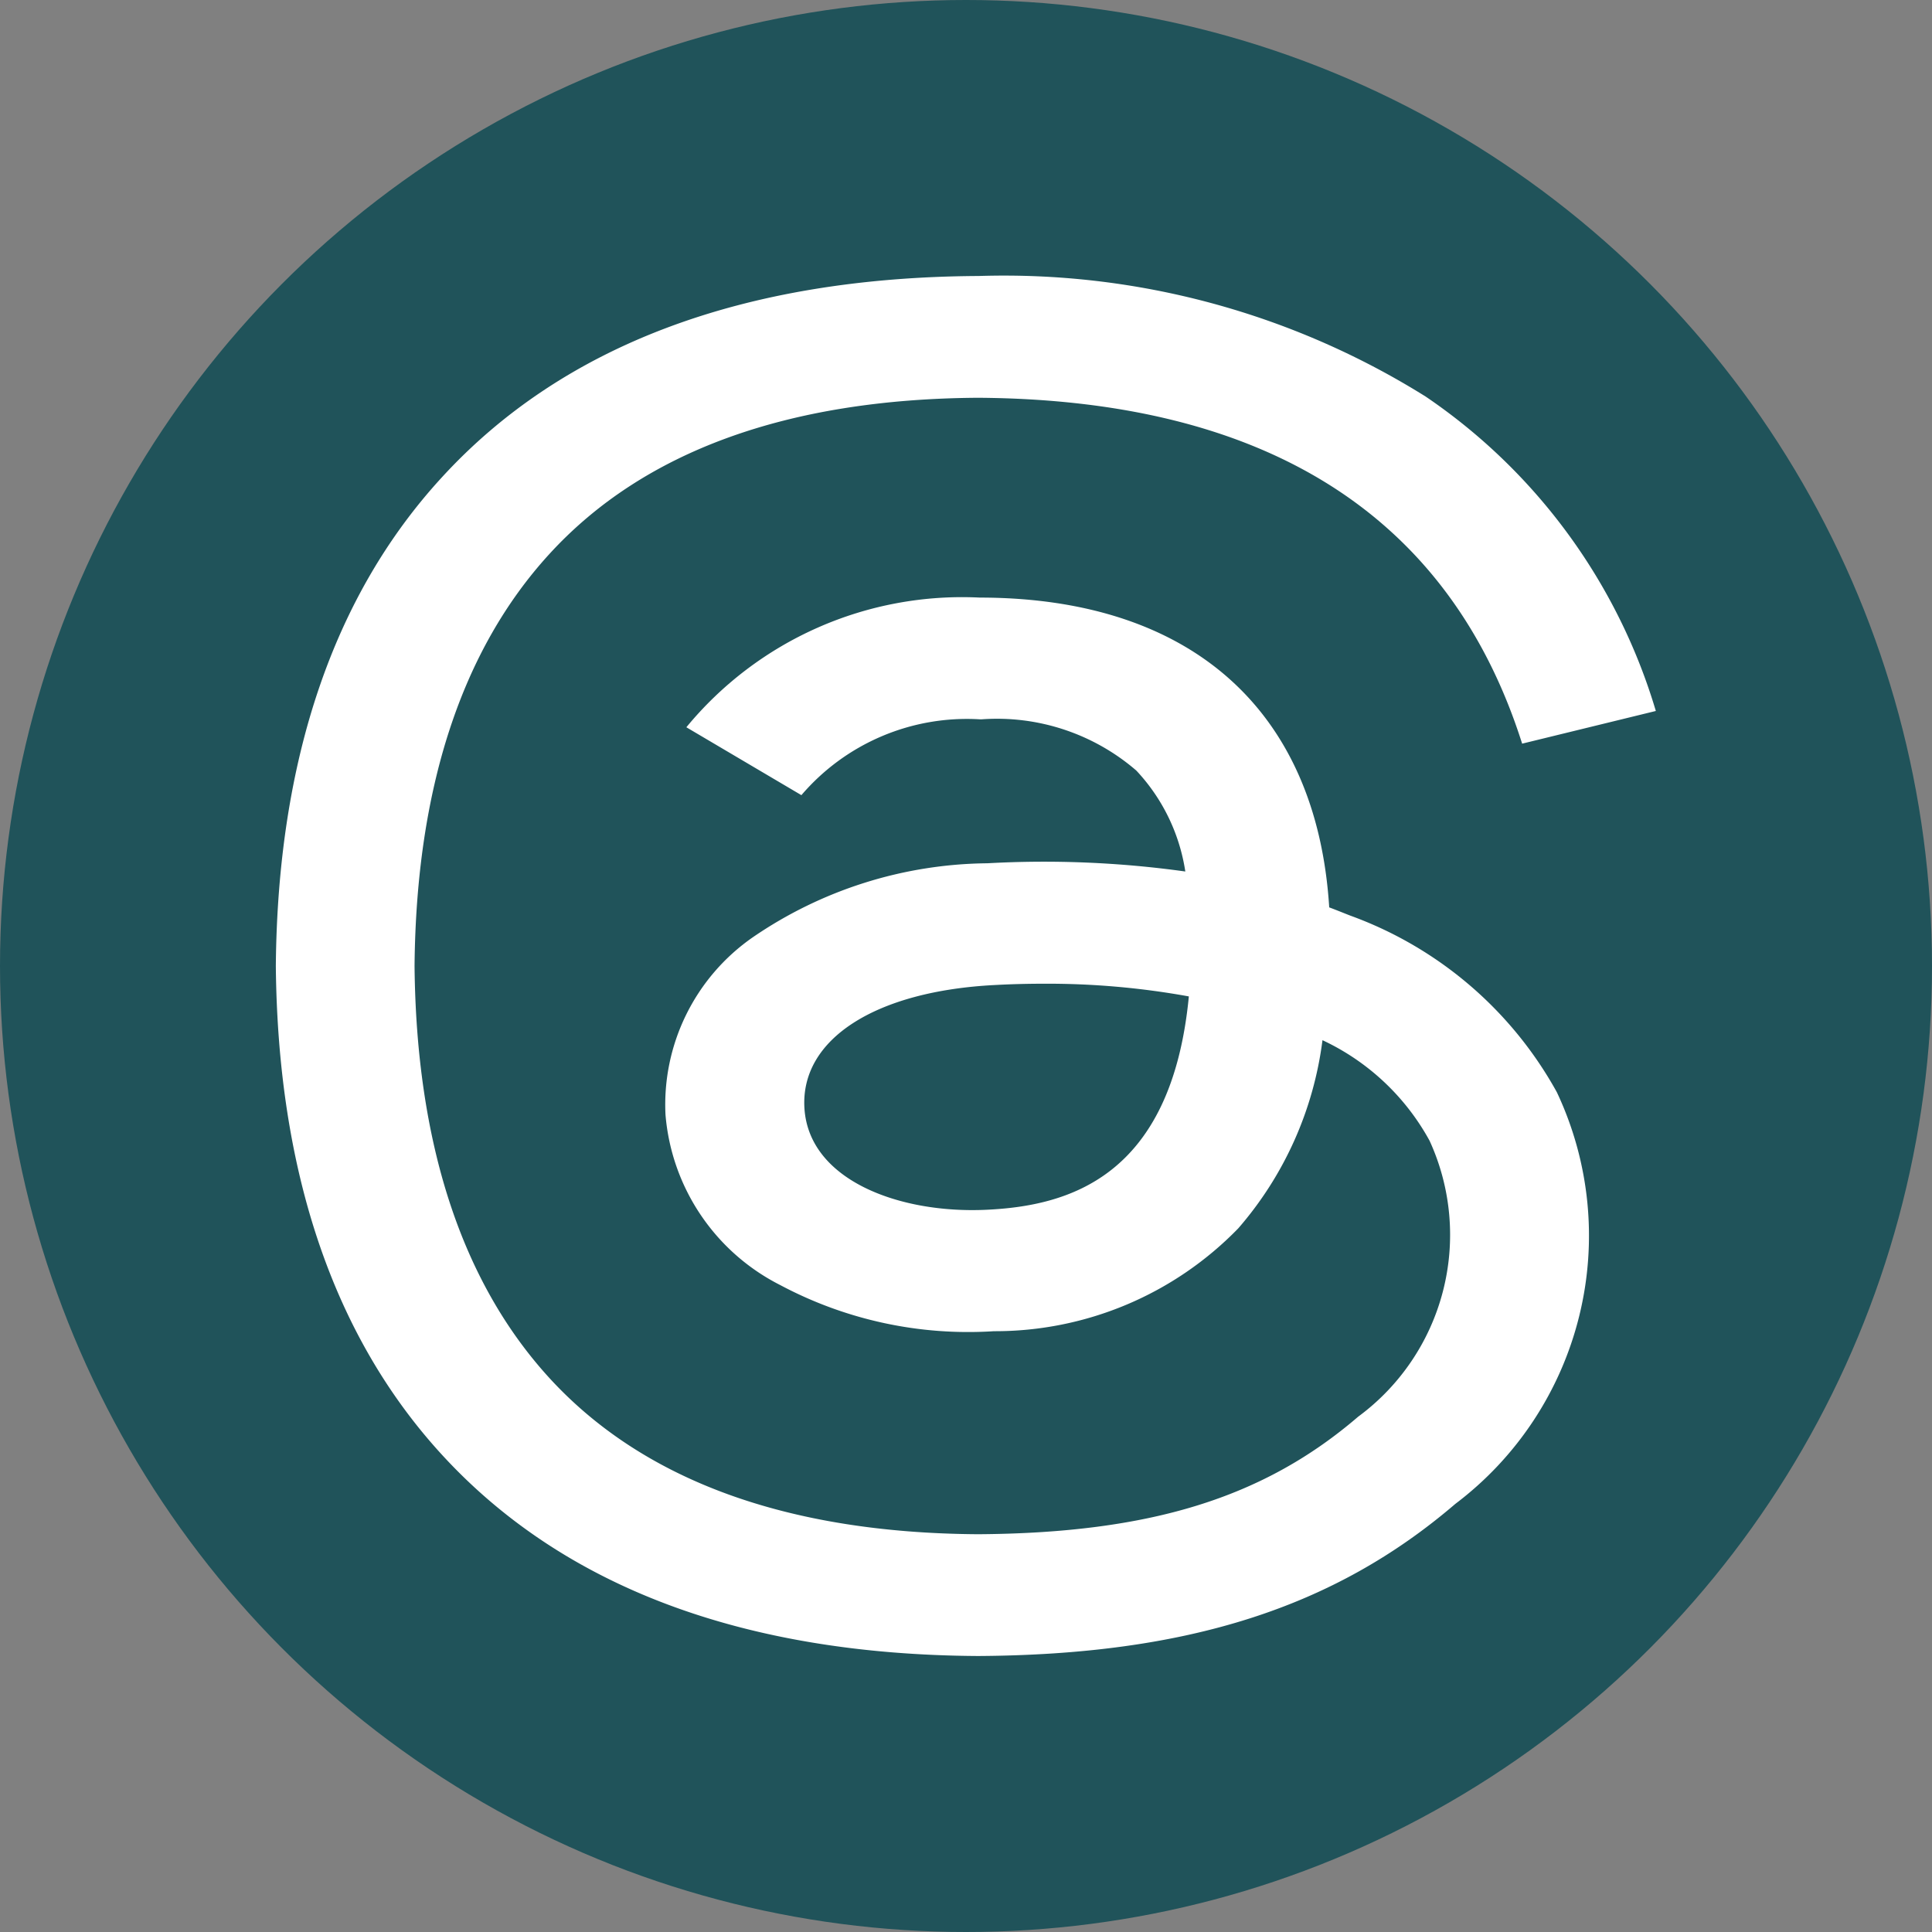 <svg xmlns="http://www.w3.org/2000/svg" width="35" height="35" viewBox="0 0 35 35">
  <rect x="0" y="0" width="35" height="35" fill="#808080" stroke="none"/>
  <g id="Group_7559" data-name="Group 7559" transform="translate(3965 18833)">
    <circle id="Ellipse_63" data-name="Ellipse 63" cx="17.5" cy="17.5" r="17.5" transform="translate(-3965 -18833)" fill="#20535a"/>
    <g id="Group_7558" data-name="Group 7558" transform="translate(-3991.403 -18828)">
      <path id="Path_4224" data-name="Path 4224" d="M44.124,25h-.008c-4.252-.025-7.52-1.255-9.716-3.656-1.955-2.136-2.963-5.109-3-8.835v-.018c.034-3.726,1.042-6.7,3-8.835C36.594,1.255,39.864.025,44.114,0h.016a14.411,14.411,0,0,1,8.1,2.184A10.5,10.5,0,0,1,56.4,7.88l-2.422.592c-1.31-4.124-4.627-6.233-9.859-6.266-3.454.022-6.066.974-7.764,2.831-1.591,1.739-2.413,4.25-2.442,7.463.031,3.214.853,5.725,2.442,7.463,1.7,1.856,4.31,2.809,7.764,2.831,3.113-.02,5.174-.656,6.888-2.129a4.092,4.092,0,0,0,1.294-5,4.276,4.276,0,0,0-1.94-1.821,6.436,6.436,0,0,1-1.525,3.408,6.143,6.143,0,0,1-4.427,1.864,7.242,7.242,0,0,1-3.87-.835,3.811,3.811,0,0,1-2.08-3.088,3.69,3.69,0,0,1,1.577-3.21,7.636,7.636,0,0,1,4.254-1.344,18.522,18.522,0,0,1,3.586.149,3.418,3.418,0,0,0-.888-1.829,3.863,3.863,0,0,0-2.8-.928h-.035a3.945,3.945,0,0,0-3.232,1.374L38.837,8.175a6.473,6.473,0,0,1,5.318-2.349h.051c3.794.021,6.053,2.056,6.277,5.612.129.048.256.1.381.149a7,7,0,0,1,3.743,3.2,6.088,6.088,0,0,1-1.839,7.457C50.574,24.126,47.91,24.977,44.131,25h-.007Zm1.19-12.179c-.287,0-.579.007-.876.023-2.181.108-3.539.984-3.462,2.232.081,1.307,1.725,1.915,3.3,1.84,1.454-.069,3.346-.565,3.664-3.865a14.339,14.339,0,0,0-2.629-.23Z" fill="#fff"/>
    </g>
  </g>
</svg>
